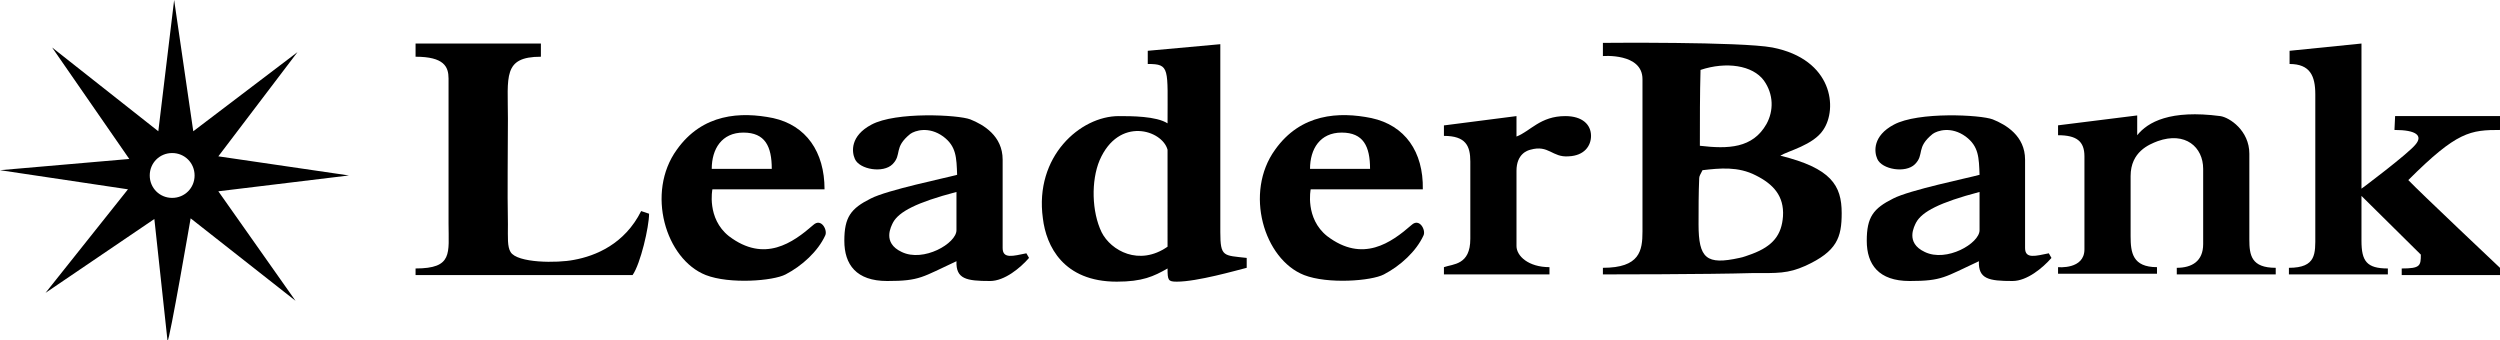 <?xml version="1.0" encoding="utf-8"?>
<!-- Generator: Adobe Illustrator 28.1.0, SVG Export Plug-In . SVG Version: 6.00 Build 0)  -->
<svg version="1.1" id="Layer_1" xmlns="http://www.w3.org/2000/svg" xmlns:xlink="http://www.w3.org/1999/xlink" x="0px" y="0px"
	 viewBox="0 0 379 51.6" style="enable-background:new 0 0 379 51.6;" xml:space="preserve">
<g>
	<path d="M243,41.6c0-0.4,0-1,0-1c5.6,0,6-2.6,6-5.5c0-6.4,0-14.4,0-23.1c0-4-6-3.5-6-3.5l0-2c0,0,20.9-0.2,25.7,0.7
		c9.2,1.8,9.9,9.3,7.7,12.5c-1.5,2.3-5.4,3.2-6.5,3.9c7.7,1.9,9.3,4.5,9.3,8.7c0,3.7-0.7,5.8-5.5,8c-2.7,1.2-4.2,1.1-8.1,1.1
		C259,41.6,243,41.6,243,41.6z M258.1,25.8c-0.3,0.6-0.5,0.9-0.5,1.2c-0.1,2.3-0.1,4.7-0.1,7c0,5.2,1.2,6.2,6.2,5.1
		c0.6-0.1,1.3-0.4,1.9-0.6c3.2-1.2,4.5-2.9,4.7-5.7c0.2-3.1-1.5-4.9-4.1-6.2C263.5,25.2,260.7,25.5,258.1,25.8z M257.7,22.1
		c4.3,0.5,8,0.4,10.1-3.3c1.1-2,1.1-4.5-0.4-6.6c-1.7-2.3-5.7-2.9-9.6-1.6C257.7,14.3,257.7,18,257.7,22.1z"/>
	<path d="M358,28.6c-0.1,0.1,7.1-5.3,8.2-6.7c1.1-1.3,0.2-2.2-3.2-2.2l0.1-2.1h16v2.1c-4.6,0-6.6,0.2-14,7.6
		c1.6,1.7,14,13.4,14,13.4v1h-15v-1c2.8,0,2.9-0.4,2.9-2.1l-9-8.9c0,2.8,0,5.1,0,6.8c0,3.1,0.8,4.2,4,4.2v0.9l-15,0v-1
		c4.2,0,4-2.2,4-4.9c0-1.4,0-15.7,0-21.4c0-2.8-0.8-4.6-3.9-4.6v-2L358,6.6V28.6z"/>
	<path d="M177,18.7c0-8.4,0.4-9-3-9v-2l11-1c0,0,0,23.6,0,28.5c0,3.8,0.5,3.5,4,3.9v1.5c-1.6,0.4-7.5,2.1-10.6,2.1
		c-1.3,0-1.4-0.2-1.4-2c-2.1,1.2-3.8,2-7.7,2c-8.1,0-10.7-5.4-11.2-9.6c-1.3-9.4,5.7-15.5,11.5-15.5C171.5,17.6,175.3,17.6,177,18.7
		z M177,22.7c-0.8-3-7.4-5.1-10.3,1.6c-1.3,3.1-1.2,7.8,0.3,10.9c1.4,2.8,5.7,5.2,10,2.2C177,37.4,177,24.1,177,22.7z"/>
	<path d="M345,40.6v1h-15v-1c2.3,0,4-1,4-3.6c0-4.4,0-6.7,0-11.4c0-3.3-2.7-5.7-6.9-4.2c-1.3,0.5-4.1,1.6-4.1,5.3c0,2.2,0,7,0,9.1
		c0,2.5,0.3,4.7,4,4.7v1h-15l0-1c0,0,4,0.4,4-2.7c0-0.5,0-10.2,0-14.1c0-2.3-1.2-3.2-4-3.2v-1.5l12-1.5v3c1.6-2,5-3.9,12.6-2.9
		c1.4,0.2,4.4,2.2,4.4,5.7c0,3,0,10,0,13C341,38.7,341.3,40.6,345,40.6z"/>
	<path d="M98.4,32.4c0,2-1.3,7.6-2.5,9.3H63v-1c5.7,0,5-2.3,5-6.8c0-6.4,0-15.5,0-22c0-1.8-0.7-3.3-5-3.3V6.6h19v2c-5.8,0-5,3-5,9.4
		c0,5.3-0.1,10.7,0,16c0,2-0.1,3.4,0.4,4.2c1,1.7,7.1,1.7,9.6,1.2c3.3-0.6,7.7-2.4,10.2-7.4L98.4,32.4z"/>
	<path d="M143,20.7c-2.2-1.6-4.3-0.9-5-0.4c-2.6,2.1-1.2,3.1-2.7,4.6c-1.4,1.4-5,0.8-5.7-0.8c-0.5-1.1-0.7-3.5,2.5-5.2
		c3.7-2,13.2-1.5,15-0.8c2,0.8,4.9,2.5,4.9,6.1c0,4,0,9.3,0,13.4c0,1.7,1.6,1.2,3.6,0.8l0.4,0.7c-1.3,1.5-3.7,3.5-5.9,3.5
		c-3.6,0-5.2-0.3-5.1-3c-5.2,2.4-5.5,3-10.5,3c-4.7,0-6.5-2.5-6.5-6.1c0-3.6,1-4.9,4-6.4c2.5-1.3,11.3-3.1,13.1-3.6
		C145,23.9,145,22.2,143,20.7z M145,29.1c-6.1,1.6-8.7,3-9.6,4.6c-0.3,0.6-1.7,3.1,1.3,4.5c3.3,1.6,8.3-1.3,8.3-3.3
		C145,33.7,145,29.1,145,29.1z"/>
	<path d="M298,20.7c-2.2-1.6-4.3-0.9-5-0.4c-2.6,2.1-1.2,3.1-2.7,4.6c-1.4,1.4-5,0.8-5.7-0.8c-0.5-1.1-0.7-3.5,2.5-5.2
		c3.7-2,13.2-1.5,15-0.8c2,0.8,4.9,2.5,4.9,6.1c0,4,0,9.3,0,13.4c0,1.7,1.6,1.2,3.6,0.8l0.4,0.7c-1.3,1.5-3.7,3.5-5.9,3.5
		c-3.6,0-5.2-0.3-5.1-3c-5.2,2.4-5.5,3-10.5,3c-4.7,0-6.5-2.5-6.5-6.1c0-3.6,1-4.9,4-6.4c2.5-1.3,11.3-3.1,13.1-3.6
		C300,23.9,300,22.2,298,20.7z M300.1,29.1c-6.1,1.6-8.7,3-9.6,4.6c-0.3,0.6-1.7,3.1,1.3,4.5c3.3,1.6,8.3-1.3,8.3-3.3
		C300.1,33.7,300.1,29.1,300.1,29.1z"/>
	<path d="M125,28.7h-17c0,0-0.9,4.4,2.5,7.1c5.4,4.1,9.7,1,12.8-1.7c1.2-1.1,2.2,0.8,1.8,1.6c-1.1,2.4-3.5,4.6-6,5.9
		c-1.9,1-8.5,1.5-12.1,0.1c-6.1-2.4-9.1-12.5-4.4-19c3.9-5.5,9.7-5.8,14.6-4.8C122.2,19,125,23,125,28.7z M117,25.6
		c0-3.4-1-5.5-4.3-5.5c-3.3,0-4.8,2.5-4.8,5.5C110.7,25.6,113.9,25.6,117,25.6z"/>
	<path d="M215.7,28.7h-17c0,0-0.9,4.4,2.5,7.1c5.4,4.1,9.7,1,12.8-1.7c1.2-1.1,2.2,0.8,1.8,1.6c-1.1,2.4-3.5,4.6-6,5.9
		c-1.9,1-8.5,1.5-12.1,0.1c-6.1-2.4-9.1-12.5-4.4-19c3.9-5.5,9.7-5.8,14.6-4.8C213,19,215.8,23,215.7,28.7z M207.7,25.6
		c0-3.4-1-5.5-4.3-5.5c-3.3,0-4.8,2.5-4.8,5.5C201.5,25.6,204.6,25.6,207.7,25.6z"/>
	<path d="M219,19l10.9-1.4v3.1c2.1-0.8,3.6-3.1,7.4-3.1c2.6,0,3.9,1.3,3.9,3c0,1.5-1,3-3.4,3.1c-2.5,0.2-3-1.8-5.8-1
		c-0.4,0.1-2.1,0.6-2.1,3.2c0,0,0,7.2,0,11.4c0,1.5,1.8,3.2,5,3.2v1.1h-16l0-1.1c1.4-0.5,4-0.3,4-4.3c0-2.2,0-10.4,0-11.7
		c0-2.4-0.7-3.9-4-3.9V19z"/>
	<path d="M52.9,26.6l-19.8-2.9l12-15.8l-15.8,12L26.4,0L24,19.9L7.9,7.2l11.7,16.9L0,25.8l19.4,2.9L6.9,44.4l16.5-11.2l2,18.5
		c0.3,0,3.5-18.6,3.5-18.6l15.9,12.5L33.1,29L52.9,26.6z M26.1,30c-1.9,0-3.4-1.5-3.4-3.4s1.5-3.4,3.4-3.4s3.4,1.5,3.4,3.4
		S28,30,26.1,30z"/>
</g>
</svg>
